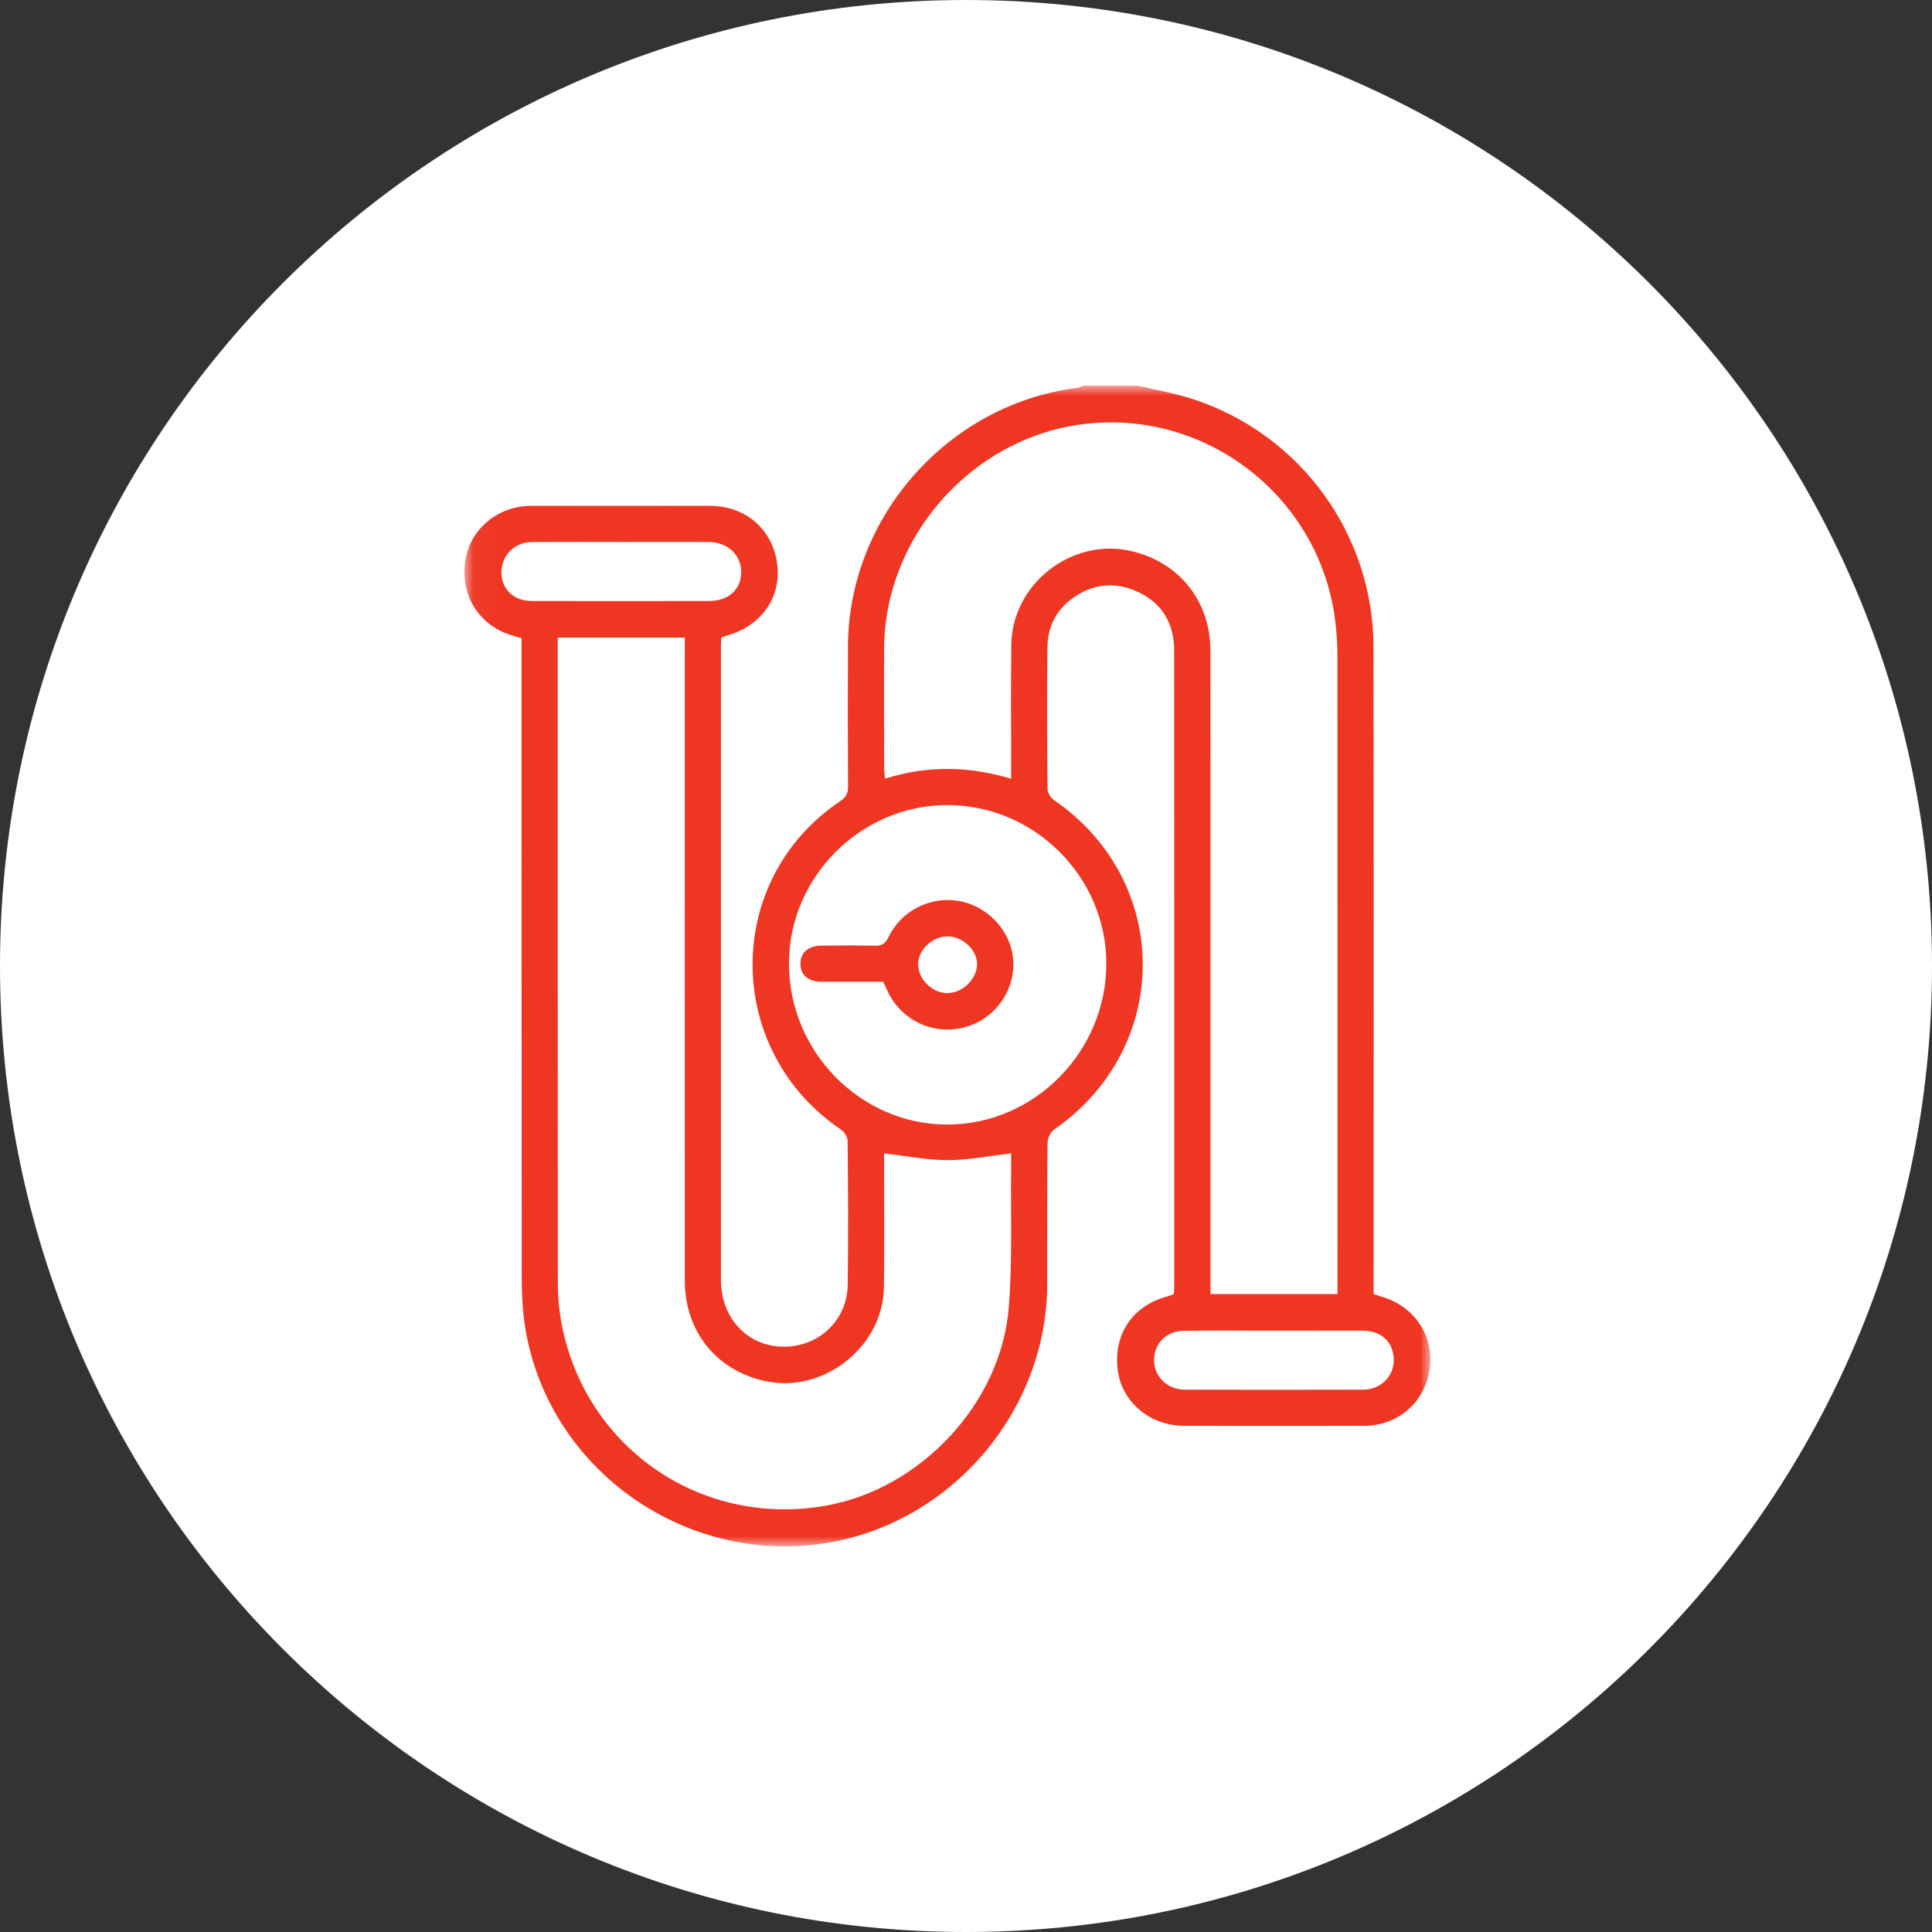 <svg width="100" height="100" viewBox="0 0 100 100" fill="none" xmlns="http://www.w3.org/2000/svg">
<rect x="0" y="0" width="100" height="100" fill="#333333" stroke="none"/>
<g clip-path="url(#clip0_396_1393)">
<path d="M50 100C77.614 100 100 77.614 100 50C100 22.386 77.614 0 50 0C22.386 0 0 22.386 0 50C0 77.614 22.386 100 50 100Z" fill="white"/>
<mask id="mask0_396_1393" style="mask-type:luminance" maskUnits="userSpaceOnUse" x="24" y="19" width="51" height="62">
<path d="M24.039 19.96L24.039 80.037H74.039V19.96H24.039Z" fill="white"/>
</mask>
<g mask="url(#mask0_396_1393)">
<path d="M58.903 19.961C59.863 20.193 60.844 20.36 61.78 20.669C67.318 22.494 71.083 27.66 71.092 33.487C71.111 44.395 71.099 55.304 71.099 66.212C71.099 66.464 71.099 66.718 71.099 66.972C71.238 67.022 71.344 67.071 71.457 67.101C73.166 67.566 74.228 69.104 74.009 70.798C73.781 72.558 72.384 73.797 70.608 73.8C67.5 73.805 64.391 73.804 61.283 73.8C59.537 73.799 58.083 72.584 57.859 70.954C57.605 69.096 58.603 67.59 60.41 67.105C60.523 67.076 60.63 67.03 60.755 66.986C60.763 66.845 60.779 66.712 60.779 66.577C60.779 55.61 60.783 44.643 60.775 33.675C60.775 32.336 60.205 31.279 58.984 30.679C57.785 30.09 56.593 30.182 55.5 30.978C54.655 31.593 54.226 32.467 54.215 33.495C54.187 35.938 54.198 38.382 54.22 40.827C54.221 41.029 54.387 41.3 54.56 41.417C60.678 45.621 60.678 54.225 54.563 58.465C54.372 58.597 54.221 58.929 54.22 59.169C54.195 61.612 54.212 64.056 54.203 66.501C54.176 73.098 49.172 78.895 42.657 79.884C35.222 81.014 28.171 75.819 27.142 68.43C27.032 67.64 27.005 66.833 27.004 66.034C26.994 55.281 26.997 44.53 26.997 33.777V33.039C26.849 32.994 26.707 32.948 26.565 32.909C24.825 32.415 23.818 30.853 24.078 29.052C24.316 27.402 25.753 26.187 27.486 26.184C30.575 26.18 33.664 26.181 36.753 26.184C38.59 26.184 39.985 27.392 40.225 29.176C40.457 30.906 39.414 32.4 37.634 32.892C37.542 32.917 37.452 32.958 37.339 32.998C37.332 33.154 37.316 33.307 37.316 33.459C37.316 44.387 37.313 55.315 37.316 66.243C37.316 68.22 38.682 69.682 40.529 69.705C42.367 69.729 43.853 68.347 43.878 66.504C43.912 64.021 43.897 61.539 43.873 59.056C43.871 58.856 43.704 58.584 43.531 58.469C37.451 54.361 37.419 45.539 43.489 41.469C43.787 41.27 43.897 41.068 43.895 40.715C43.881 38.291 43.879 35.866 43.89 33.444C43.919 26.737 49.095 20.914 55.763 20.074C55.873 20.06 55.978 20 56.086 19.962H58.901L58.903 19.961ZM28.869 33.003V33.531C28.869 44.477 28.867 55.423 28.875 66.369C28.875 66.972 28.914 67.583 29.01 68.179C30.079 74.799 36.2 79.12 42.793 77.924C47.669 77.04 51.803 72.642 52.211 67.701C52.408 65.292 52.306 62.86 52.337 60.437C52.341 60.169 52.337 59.901 52.337 59.699C51.206 59.829 50.128 60.048 49.05 60.048C47.971 60.048 46.893 59.829 45.76 59.699C45.76 59.841 45.76 60.05 45.76 60.258C45.76 62.388 45.785 64.519 45.751 66.649C45.702 69.687 42.671 72.099 39.695 71.503C37.126 70.989 35.448 68.947 35.446 66.298C35.441 55.45 35.445 44.602 35.445 33.754V33.002H28.869V33.003ZM69.229 66.978C69.229 66.701 69.229 66.471 69.229 66.239C69.229 55.488 69.229 44.735 69.226 33.984C69.226 33.439 69.193 32.89 69.135 32.348C68.451 25.821 62.473 21.105 55.978 21.965C50.269 22.722 45.798 27.788 45.763 33.545C45.751 35.617 45.76 37.689 45.763 39.763C45.763 39.925 45.788 40.088 45.807 40.303C47.999 39.615 50.148 39.65 52.337 40.308C52.337 40.002 52.337 39.789 52.337 39.576C52.337 37.504 52.317 35.431 52.345 33.36C52.388 30.267 55.394 27.874 58.423 28.496C60.96 29.016 62.651 31.066 62.651 33.663C62.656 44.531 62.653 55.4 62.653 66.27V66.982H69.229V66.978ZM40.836 49.887C40.844 54.442 44.541 58.201 49.021 58.207C53.53 58.213 57.262 54.441 57.263 49.877C57.265 45.389 53.547 41.676 49.043 41.671C44.559 41.665 40.828 45.4 40.836 49.888V49.887ZM65.974 68.876C64.41 68.876 62.846 68.864 61.283 68.881C60.376 68.891 59.747 69.524 59.735 70.382C59.722 71.229 60.41 71.926 61.31 71.928C64.399 71.937 67.486 71.937 70.575 71.928C71.47 71.925 72.159 71.219 72.142 70.373C72.123 69.467 71.506 68.879 70.547 68.876C69.022 68.87 67.497 68.875 65.972 68.876H65.974ZM32.163 28.054C30.621 28.054 29.08 28.046 27.538 28.057C26.643 28.063 25.969 28.734 25.954 29.596C25.938 30.478 26.577 31.107 27.524 31.108C30.588 31.115 33.652 31.115 36.714 31.108C37.715 31.107 38.372 30.494 38.364 29.604C38.356 28.703 37.656 28.059 36.67 28.055C35.167 28.051 33.666 28.055 32.163 28.055V28.054Z" fill="#EE3623"/>
<path d="M45.716 50.815C44.644 50.815 43.591 50.819 42.536 50.815C41.837 50.812 41.436 50.472 41.43 49.891C41.422 49.316 41.836 48.95 42.524 48.946C43.442 48.938 44.361 48.927 45.277 48.952C45.639 48.961 45.818 48.85 45.983 48.513C46.625 47.19 48.015 46.448 49.443 46.607C50.791 46.758 51.98 47.775 52.339 49.082C52.778 50.679 51.897 52.408 50.324 53.041C48.689 53.697 46.848 53.023 46.017 51.459C45.917 51.27 45.835 51.071 45.718 50.817L45.716 50.815ZM49.053 48.468C48.285 48.457 47.54 49.145 47.523 49.878C47.506 50.654 48.219 51.387 49.006 51.403C49.806 51.419 50.578 50.674 50.573 49.891C50.568 49.163 49.835 48.477 49.053 48.466V48.468Z" fill="#EE3623"/>
</g>
</g>
<defs>
<clipPath id="clip0_396_1393">
<rect width="100" height="100" fill="white"/>
</clipPath>
</defs>
</svg>
